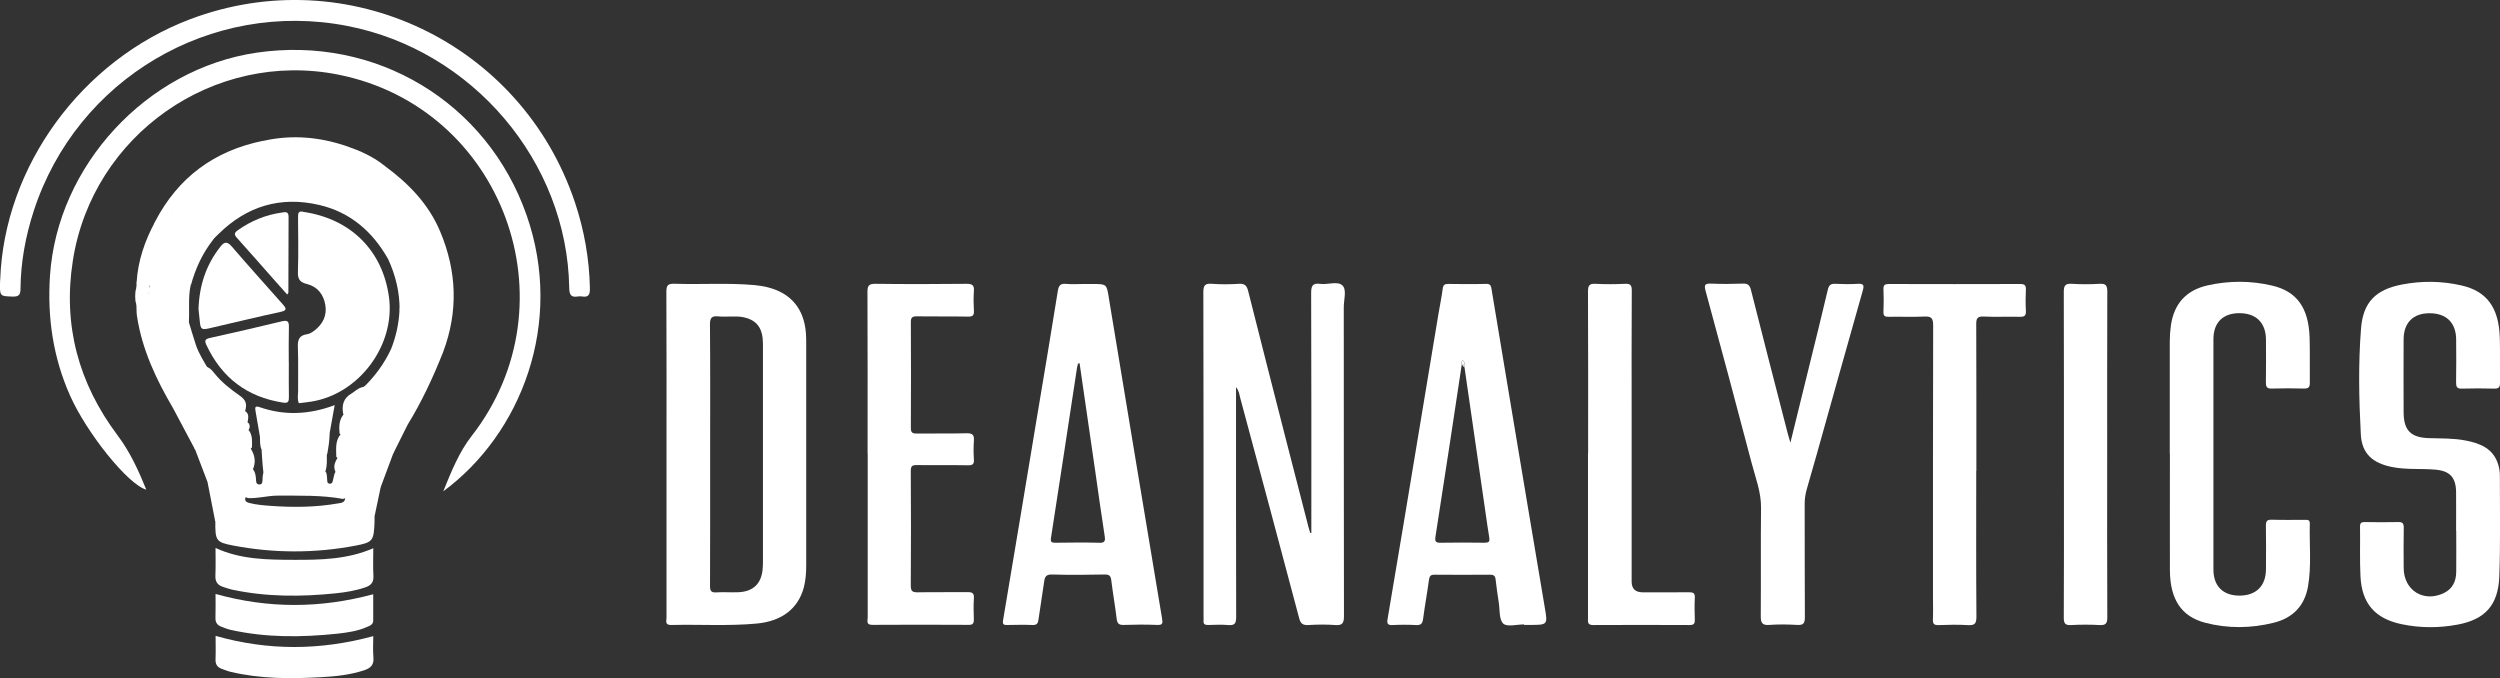 <svg width="188" height="51" viewBox="0 0 188 51" fill="none" xmlns="http://www.w3.org/2000/svg">
<rect x="0" y="0" width="188" height="51" fill="#333333" stroke="none"/>
<g clip-path="url(#clip0_5815_568)">
<path d="M98.613 40.073C98.613 34.063 98.623 28.054 98.599 22.04C98.599 21.484 98.715 21.27 99.287 21.348C99.854 21.425 100.601 21.109 100.96 21.474C101.289 21.811 101.047 22.546 101.052 23.107C101.057 30.847 101.052 38.591 101.066 46.331C101.066 46.852 100.955 47.047 100.407 47.003C99.733 46.95 99.049 46.964 98.376 47.003C97.978 47.023 97.808 46.901 97.702 46.506C96.237 40.979 94.754 35.452 93.266 29.93C93.198 29.677 93.183 29.399 92.95 29.111V29.833C92.95 35.355 92.945 40.882 92.96 46.404C92.96 46.891 92.839 47.047 92.354 47.003C91.855 46.96 91.346 46.984 90.841 46.999C90.594 47.003 90.478 46.921 90.507 46.662C90.517 46.565 90.507 46.467 90.507 46.37C90.507 38.24 90.512 30.111 90.492 21.976C90.492 21.455 90.618 21.304 91.132 21.343C91.806 21.391 92.49 21.387 93.164 21.343C93.6 21.313 93.76 21.479 93.862 21.884C94.783 25.549 95.724 29.214 96.659 32.879C97.231 35.116 97.808 37.348 98.385 39.585C98.429 39.751 98.482 39.912 98.526 40.078C98.55 40.078 98.579 40.078 98.603 40.078L98.613 40.073Z" fill="white"/>
<path d="M184.698 39.917C184.698 38.947 184.708 37.972 184.698 37.002C184.684 35.901 184.233 35.408 183.128 35.316C182.051 35.223 180.96 35.335 179.889 35.121C178.425 34.829 177.61 34.122 177.533 32.66C177.392 30.003 177.339 27.333 177.552 24.676C177.707 22.717 178.677 21.776 180.602 21.401C182.1 21.109 183.612 21.123 185.101 21.465C187.021 21.903 187.918 23.141 187.985 25.407C188.019 26.533 187.985 27.664 188 28.79C188.005 29.116 187.903 29.229 187.573 29.224C186.759 29.204 185.944 29.199 185.135 29.224C184.752 29.238 184.694 29.077 184.698 28.741C184.718 27.674 184.708 26.602 184.703 25.534C184.698 24.272 183.966 23.555 182.706 23.555C181.474 23.555 180.762 24.257 180.752 25.51C180.742 27.337 180.747 29.165 180.752 30.993C180.752 32.353 181.28 32.903 182.643 32.947C183.569 32.977 184.504 32.947 185.421 33.128C186.531 33.342 187.515 33.737 187.874 34.965C187.942 35.204 187.99 35.462 187.99 35.711C187.99 38.255 188.039 40.804 187.947 43.348C187.869 45.502 186.88 46.589 184.795 46.974C183.399 47.233 181.979 47.233 180.582 46.935C178.594 46.511 177.61 45.38 177.508 43.343C177.445 42.1 177.494 40.858 177.474 39.61C177.47 39.317 177.576 39.254 177.843 39.259C178.677 39.273 179.511 39.278 180.34 39.259C180.669 39.249 180.766 39.356 180.762 39.683C180.742 40.692 180.752 41.706 180.757 42.715C180.762 44.401 182.269 45.337 183.792 44.591C184.437 44.274 184.698 43.709 184.708 43.022C184.723 41.993 184.708 40.96 184.708 39.931L184.698 39.917Z" fill="white"/>
<path d="M163.167 34.127C163.167 31.305 163.167 28.488 163.167 25.666C163.167 25.256 163.196 24.852 163.255 24.447C163.497 22.814 164.428 21.815 166.013 21.46C167.623 21.099 169.252 21.099 170.852 21.474C172.733 21.908 173.615 23.16 173.683 25.402C173.717 26.528 173.683 27.659 173.698 28.785C173.703 29.111 173.601 29.224 173.271 29.219C172.457 29.199 171.642 29.194 170.832 29.219C170.449 29.233 170.391 29.068 170.396 28.736C170.411 27.669 170.406 26.597 170.401 25.529C170.391 24.272 169.659 23.55 168.399 23.55C167.167 23.55 166.45 24.252 166.45 25.505C166.445 31.28 166.445 37.056 166.45 42.831C166.45 44.079 167.172 44.786 168.403 44.791C169.659 44.791 170.396 44.065 170.401 42.807C170.406 41.72 170.415 40.628 170.396 39.541C170.386 39.181 170.493 39.069 170.852 39.083C171.666 39.108 172.481 39.093 173.295 39.093C173.489 39.093 173.707 39.059 173.698 39.361C173.654 40.931 173.833 42.51 173.567 44.074C173.32 45.551 172.423 46.472 170.992 46.828C169.276 47.257 167.536 47.276 165.819 46.828C164.03 46.355 163.187 45.064 163.177 42.88C163.167 39.961 163.177 37.046 163.177 34.127H163.167Z" fill="white"/>
<path d="M33.332 36.953C33.962 35.399 34.534 33.985 35.46 32.796C43.251 22.805 37.831 8.076 25.429 5.61C16.086 3.753 6.957 10.138 5.479 19.593C4.717 24.452 5.9 28.824 8.848 32.747C9.769 33.971 10.409 35.36 11.001 36.822C9.633 36.447 6.521 32.567 5.265 29.74C3.99 26.874 3.554 23.872 3.757 20.758C4.3 12.453 11.025 5.181 19.286 3.962C28.236 2.646 36.619 7.657 39.6 16.181C42.432 24.277 39.212 32.616 33.327 36.953H33.332Z" fill="white"/>
<path d="M134.631 33.318C135.13 31.29 135.6 29.375 136.071 27.459C136.531 25.578 137.006 23.697 137.447 21.806C137.53 21.45 137.661 21.323 138.024 21.343C138.587 21.372 139.149 21.377 139.707 21.343C140.177 21.313 140.187 21.479 140.075 21.874C138.916 25.958 137.772 30.047 136.628 34.132C136.376 35.028 136.119 35.92 135.862 36.812C135.755 37.188 135.707 37.568 135.712 37.958C135.721 40.775 135.707 43.597 135.726 46.414C135.726 46.872 135.615 47.023 135.149 46.994C134.456 46.955 133.753 46.94 133.06 46.994C132.488 47.042 132.405 46.804 132.41 46.306C132.43 43.602 132.4 40.901 132.43 38.196C132.444 37.002 132.008 35.915 131.717 34.794C130.587 30.481 129.428 26.177 128.26 21.874C128.134 21.406 128.221 21.313 128.677 21.328C129.472 21.362 130.267 21.357 131.057 21.328C131.441 21.313 131.581 21.44 131.673 21.811C132.585 25.422 133.516 29.024 134.446 32.63C134.495 32.816 134.553 33.001 134.64 33.298L134.631 33.318Z" fill="white"/>
<path d="M65.243 34.136C65.243 30.072 65.252 26.012 65.233 21.947C65.233 21.464 65.354 21.338 65.839 21.343C68.123 21.372 70.411 21.367 72.694 21.343C73.141 21.343 73.266 21.469 73.237 21.898C73.204 22.381 73.208 22.873 73.237 23.355C73.262 23.716 73.145 23.819 72.787 23.809C71.507 23.784 70.231 23.809 68.952 23.789C68.593 23.784 68.491 23.882 68.496 24.242C68.51 26.889 68.51 29.531 68.496 32.177C68.496 32.514 68.598 32.606 68.922 32.601C70.183 32.587 71.439 32.616 72.699 32.582C73.15 32.572 73.266 32.723 73.237 33.142C73.204 33.605 73.204 34.078 73.237 34.541C73.262 34.902 73.145 34.999 72.787 34.989C71.507 34.965 70.231 34.989 68.952 34.975C68.607 34.97 68.491 35.038 68.491 35.413C68.51 38.289 68.51 41.169 68.491 44.045C68.491 44.479 68.641 44.547 69.024 44.542C70.266 44.518 71.502 44.542 72.743 44.528C73.102 44.523 73.266 44.591 73.237 44.995C73.199 45.517 73.218 46.043 73.233 46.57C73.237 46.847 73.184 46.994 72.854 46.989C70.435 46.974 68.011 46.974 65.592 46.989C65.107 46.989 65.252 46.667 65.252 46.433C65.248 42.329 65.252 38.23 65.252 34.127L65.243 34.136Z" fill="white"/>
<path d="M0.015 21.05C0.306 12.526 6.138 4.528 14.307 1.443C26.127 -3.017 39.222 3.212 43.237 15.226C43.935 17.317 44.318 19.471 44.361 21.689C44.371 22.171 44.245 22.376 43.755 22.293C43.663 22.279 43.562 22.279 43.465 22.293C42.922 22.39 42.815 22.147 42.805 21.63C42.65 12.155 35.533 3.772 26.113 1.95C15.873 -0.044 5.76 5.927 2.536 15.869C1.92 17.765 1.561 19.705 1.542 21.703C1.542 22.132 1.45 22.317 0.96 22.303C-0.034 22.269 -0.034 22.303 0.01 21.055L0.015 21.05Z" fill="white"/>
<path d="M148.613 35.413C148.613 39.069 148.598 42.724 148.627 46.385C148.627 46.925 148.472 47.038 147.978 47.008C147.246 46.965 146.504 46.979 145.772 47.008C145.433 47.018 145.34 46.901 145.355 46.579C145.379 45.995 145.36 45.415 145.36 44.83C145.36 38.04 145.355 31.256 145.374 24.467C145.374 23.926 145.234 23.775 144.705 23.804C143.818 23.848 142.921 23.804 142.034 23.823C141.738 23.828 141.622 23.76 141.636 23.438C141.661 22.878 141.661 22.312 141.636 21.747C141.627 21.435 141.738 21.357 142.039 21.357C145.331 21.367 148.628 21.367 151.919 21.357C152.249 21.357 152.361 21.45 152.346 21.786C152.322 22.308 152.317 22.839 152.346 23.36C152.365 23.711 152.269 23.833 151.9 23.823C150.989 23.799 150.077 23.848 149.17 23.804C148.686 23.779 148.608 23.96 148.613 24.394C148.627 28.069 148.623 31.743 148.623 35.418L148.613 35.413Z" fill="white"/>
<path d="M119.427 34.112C119.427 30.047 119.436 25.983 119.417 21.918C119.417 21.46 119.528 21.318 119.989 21.343C120.721 21.382 121.463 21.377 122.195 21.343C122.602 21.323 122.714 21.44 122.709 21.854C122.689 24.983 122.699 28.117 122.699 31.246C122.699 35.408 122.699 39.571 122.699 43.733C122.699 44.273 122.977 44.542 123.533 44.542C124.697 44.542 125.86 44.552 127.019 44.537C127.339 44.537 127.47 44.61 127.45 44.956C127.421 45.497 127.431 46.043 127.45 46.589C127.46 46.877 127.392 47.003 127.067 47.003C124.643 46.994 122.224 46.989 119.8 47.003C119.354 47.003 119.417 46.75 119.417 46.482C119.417 42.359 119.417 38.235 119.417 34.112H119.427Z" fill="white"/>
<path d="M158.46 34.234C158.46 38.299 158.45 42.359 158.469 46.423C158.469 46.882 158.353 47.028 157.892 47.004C157.18 46.965 156.457 46.965 155.745 47.004C155.299 47.028 155.197 46.882 155.197 46.448C155.216 42.987 155.207 39.527 155.207 36.066C155.207 31.363 155.211 26.655 155.197 21.952C155.197 21.469 155.318 21.313 155.803 21.343C156.496 21.387 157.199 21.382 157.892 21.343C158.358 21.313 158.469 21.474 158.469 21.927C158.455 26.031 158.46 30.13 158.46 34.234Z" fill="white"/>
<path d="M19.791 10.596C21.933 10.108 24.033 10.294 26.093 11C27.092 11.346 28.062 11.775 28.895 12.448C29.021 12.804 29.361 12.955 29.613 13.179C31.3 14.709 32.372 16.576 32.847 18.818C33.036 19.715 33.109 20.611 33.191 21.513C33.21 21.854 33.239 22.2 33.167 22.537C32.973 22.844 32.973 23.204 32.886 23.541C32.037 26.728 30.234 29.17 27.305 30.71C26.849 30.949 26.408 31.349 25.812 31.144C25.686 30.496 25.812 29.955 26.418 29.599C26.67 29.453 26.874 29.233 27.155 29.141C27.422 29.082 27.669 28.975 27.887 28.804C30.156 27.069 31.533 24.842 31.761 21.937C32.047 18.233 30.524 15.411 27.659 13.198C26.389 12.219 24.964 11.717 23.378 11.639C23.262 11.634 23.155 11.585 23.049 11.531C22.481 11.41 21.909 11.415 21.342 11.512C21.24 11.678 21.08 11.731 20.901 11.756C16.848 12.355 13.502 15.742 13.018 19.895C12.707 22.541 13.347 24.949 15 27.06C15.18 27.289 15.359 27.523 15.645 27.63C15.859 27.732 15.999 27.917 16.145 28.098C16.668 28.746 17.313 29.253 17.992 29.726C18.511 30.086 18.598 30.388 18.423 30.944C18.137 31.105 17.9 30.934 17.662 30.812C14.385 29.17 12.45 26.519 11.771 22.922C11.549 21.728 11.655 20.534 11.733 19.325C11.82 17.945 12.431 16.839 13.124 15.699C13.861 14.485 14.714 13.403 15.839 12.555C16.896 11.761 18.021 11.093 19.335 10.791C19.495 10.752 19.684 10.747 19.8 10.591L19.791 10.596Z" fill="white"/>
<path d="M28.071 41.228C28.071 41.925 28.042 42.622 28.081 43.319C28.11 43.806 27.877 44.03 27.475 44.167C26.757 44.415 26.016 44.537 25.264 44.615C22.636 44.888 20.018 44.893 17.42 44.333C17.197 44.284 16.979 44.201 16.756 44.128C16.358 43.996 16.179 43.738 16.198 43.294C16.227 42.597 16.208 41.896 16.208 41.204C18.089 42.081 20.096 42.091 22.098 42.1C24.101 42.105 26.113 42.076 28.071 41.228Z" fill="white"/>
<path d="M16.208 44.664C20.188 45.775 24.091 45.756 28.066 44.688C28.066 45.254 28.066 45.96 28.066 46.662C28.066 46.979 27.8 47.062 27.572 47.159C26.874 47.462 26.122 47.569 25.376 47.652C22.69 47.934 20.014 47.959 17.361 47.369C17.1 47.31 16.848 47.213 16.596 47.106C16.319 46.994 16.193 46.784 16.203 46.467C16.222 45.829 16.208 45.195 16.208 44.664Z" fill="white"/>
<path d="M28.071 47.842C28.071 48.324 28.032 48.89 28.081 49.445C28.134 50.011 27.853 50.249 27.383 50.405C26.345 50.747 25.269 50.864 24.188 50.922C21.885 51.054 19.587 51.059 17.323 50.517C17.1 50.464 16.886 50.371 16.668 50.293C16.334 50.172 16.193 49.947 16.208 49.577C16.232 48.958 16.212 48.334 16.212 47.817C20.149 48.938 24.076 48.924 28.071 47.837V47.842Z" fill="white"/>
<path d="M25.856 31.139C27.048 30.822 28.062 30.169 29.017 29.414C30.971 27.869 32.12 25.822 32.769 23.448C32.847 23.17 32.677 22.795 33.05 22.619C33.162 22.235 33.142 21.845 33.05 21.455C32.818 21.152 33.026 20.821 32.987 20.504C32.726 18.331 32.12 16.279 30.709 14.553C30.224 13.959 29.637 13.442 29.114 12.877C29.012 12.765 28.74 12.706 28.895 12.448C30.689 13.764 32.217 15.309 33.099 17.404C34.359 20.397 34.471 23.424 33.322 26.475C32.919 26.972 32.706 27.581 32.338 28.108C30.815 30.296 28.76 31.773 26.277 32.669C26.03 32.757 25.759 32.874 25.536 32.596C25.482 32.075 25.497 31.563 25.856 31.134V31.139Z" fill="white"/>
<path d="M15.616 36.276C15.306 35.457 14.991 34.639 14.681 33.825C14.564 33.61 14.69 33.547 14.87 33.537C14.986 33.532 15.097 33.586 15.194 33.649C16.276 34.346 17.473 34.751 18.7 35.097C18.831 35.136 18.952 35.199 19.039 35.306C19.194 35.511 19.228 35.75 19.247 35.998C19.262 36.179 19.233 36.422 19.495 36.432C19.771 36.442 19.723 36.188 19.747 36.008C19.737 35.569 19.892 35.262 20.382 35.316C21.696 35.467 23.01 35.374 24.324 35.365C24.605 35.467 24.566 35.721 24.595 35.945C24.619 36.105 24.561 36.354 24.784 36.374C25.041 36.398 25.022 36.125 25.075 35.954C25.114 35.828 25.124 35.691 25.182 35.565C25.269 35.404 25.405 35.282 25.579 35.243C26.321 35.082 27.019 34.804 27.742 34.59C28.008 34.512 28.222 34.414 28.44 34.244C28.682 34.049 28.973 33.927 29.288 33.883C29.424 33.864 29.618 33.829 29.574 34.093C29.259 34.941 28.944 35.784 28.629 36.632C27.645 36.793 26.738 37.217 25.797 37.519C24.173 37.222 22.53 37.28 20.891 37.27C20.135 37.27 19.403 37.495 18.646 37.456C17.832 37.075 16.911 36.993 16.111 36.554C15.946 36.461 15.747 36.427 15.611 36.281L15.616 36.276Z" fill="white"/>
<path d="M25.957 37.412C26.476 36.958 27.165 36.919 27.776 36.7C28.032 36.608 28.323 36.339 28.629 36.627C28.474 37.368 28.319 38.104 28.163 38.845C27.955 39.069 27.664 39.132 27.388 39.21C24.013 40.165 20.644 40.19 17.274 39.186C16.916 39.078 16.542 38.874 16.183 39.2C15.994 38.226 15.805 37.251 15.611 36.276C16.591 36.593 17.589 36.846 18.511 37.324C18.365 37.592 18.433 37.738 18.738 37.821C19.262 37.958 19.805 38.001 20.338 38.04C22.03 38.162 23.722 38.153 25.4 37.86C25.652 37.816 25.972 37.811 25.953 37.412H25.957Z" fill="white"/>
<path d="M16.188 39.2C16.154 38.815 16.256 38.689 16.683 38.825C18.593 39.439 20.552 39.795 22.569 39.776C24.285 39.756 25.957 39.425 27.611 38.971C27.795 38.923 27.984 38.884 28.168 38.845C28.168 39.001 28.168 39.157 28.163 39.308C28.105 40.658 28.042 40.784 26.733 41.033C23.669 41.613 20.59 41.608 17.526 41.023C16.232 40.775 16.183 40.643 16.193 39.2H16.188Z" fill="white"/>
<path d="M19.791 10.596C19.815 10.825 19.616 10.796 19.495 10.83C17.536 11.415 15.859 12.458 14.516 13.988C13.536 15.109 12.591 16.337 12.213 17.77C11.224 21.538 11.767 25.047 14.38 28.108C15.345 29.238 16.498 30.067 17.808 30.72C17.997 30.817 18.181 30.93 18.409 30.9C18.734 31.085 18.675 31.378 18.637 31.67C18.418 32.104 18.103 31.87 17.841 31.758C15.825 30.886 14.191 29.535 12.901 27.742C12.014 26.504 11.447 25.144 11.141 23.663C11.112 23.526 11.088 23.395 11.112 23.258C11.151 22.663 11.214 22.069 11.267 21.586C11.253 21.396 11.136 21.508 11.204 21.469C11.287 21.669 11.296 21.864 11.175 22.059C10.748 21.776 10.807 21.308 10.807 20.909C10.816 19.802 11.001 18.711 11.35 17.658C11.461 17.331 11.578 17.005 11.66 16.669C13.396 13.33 16.125 11.332 19.791 10.586V10.596Z" fill="white"/>
<path d="M13.027 30.715C11.752 28.551 10.69 26.304 10.303 23.789C10.259 23.521 10.273 23.248 10.259 22.98C10.167 22.503 10.176 22.03 10.259 21.552C10.264 21.445 10.269 21.333 10.278 21.226C10.588 21.274 10.496 21.538 10.53 21.728C10.763 22.946 10.923 24.174 11.379 25.344C11.699 26.163 12.213 26.874 12.576 27.654C13.148 28.878 14.137 29.638 15.122 30.437C16.203 31.31 17.42 31.929 18.729 32.377C19 32.767 18.957 33.206 18.947 33.644C18.724 33.956 18.433 33.839 18.166 33.747C16.44 33.137 14.865 32.279 13.498 31.042C13.357 30.915 13.245 30.739 13.032 30.715H13.027Z" fill="white"/>
<path d="M25.623 32.66C26.709 32.543 27.616 31.968 28.537 31.461C29.274 31.056 30.035 30.598 30.587 29.989C31.455 29.034 32.347 28.069 32.953 26.899C33.041 26.733 33.089 26.523 33.317 26.485C32.566 28.395 31.698 30.242 30.622 31.992C29.535 32.567 28.561 33.332 27.383 33.751C26.748 33.976 26.088 34.127 25.477 34.424C25.395 34.463 25.332 34.414 25.288 34.341C25.284 33.761 25.196 33.162 25.608 32.664L25.623 32.66Z" fill="white"/>
<path d="M18.646 32.421C17.415 32.202 16.411 31.509 15.393 30.847C14.627 30.345 14.06 29.584 13.241 29.151C13.211 29.136 13.192 29.092 13.178 29.058C12.203 27.201 10.957 25.466 10.627 23.317C10.521 22.62 10.39 21.923 10.273 21.226C10.375 19.598 10.894 18.102 11.66 16.683C11.675 17.565 11.229 18.355 11.141 19.218C11.044 20.163 10.758 21.109 11.19 22.04C11.282 22.468 11.282 22.892 11.19 23.321C11.544 24.959 12.121 26.485 13.139 27.844C14.433 29.57 16.052 30.852 18.026 31.695C18.166 31.753 18.37 31.948 18.535 31.69C18.86 31.89 18.816 32.148 18.646 32.426V32.421Z" fill="white"/>
<path d="M13.027 30.715C13.197 30.452 13.318 30.661 13.43 30.769C14.821 32.109 16.484 32.981 18.273 33.649C18.462 33.717 18.651 33.703 18.84 33.712C19.175 34.229 19.267 34.77 18.995 35.345C17.987 35.179 17.08 34.682 16.106 34.405C15.791 34.317 15.422 34 15.097 33.766C14.981 33.683 14.758 33.44 14.681 33.829C14.128 32.791 13.58 31.758 13.027 30.72V30.715Z" fill="white"/>
<path d="M25.395 34.409C25.541 34.219 25.72 34.107 25.962 34.049C27 33.8 27.984 33.396 28.9 32.869C29.356 32.606 29.817 32.323 30.253 32.011C30.374 31.924 30.491 31.768 30.626 31.992C30.277 32.694 29.928 33.391 29.579 34.093C29.191 33.883 28.891 34.151 28.609 34.317C27.848 34.775 27.014 34.999 26.18 35.253C25.88 35.345 25.516 35.292 25.284 35.574C25.017 35.155 25.162 34.775 25.4 34.409H25.395Z" fill="white"/>
<path d="M10.254 21.547C10.254 22.025 10.254 22.498 10.254 22.975C10.147 22.498 10.157 22.025 10.254 21.547Z" fill="white"/>
<path d="M60.603 25.022C60.453 23.229 59.498 22.064 57.776 21.616C57.442 21.528 57.093 21.474 56.749 21.44C54.737 21.26 52.725 21.406 50.712 21.338C50.223 21.323 50.111 21.465 50.111 21.947C50.131 26.012 50.121 30.072 50.121 34.136C50.121 38.201 50.121 42.339 50.121 46.443C50.121 46.677 49.98 47.008 50.465 46.999C52.613 46.945 54.766 47.091 56.909 46.891C58.79 46.716 60.016 45.77 60.443 44.191C60.588 43.645 60.627 43.085 60.627 42.52C60.627 36.958 60.627 31.402 60.627 25.841C60.627 25.568 60.627 25.295 60.603 25.027V25.022ZM57.359 42.68C57.296 43.865 56.666 44.498 55.493 44.537C54.95 44.557 54.407 44.513 53.869 44.547C53.476 44.571 53.394 44.435 53.394 44.06C53.408 40.755 53.403 37.451 53.403 34.146C53.403 30.842 53.418 27.654 53.389 24.408C53.384 23.867 53.549 23.745 54.034 23.794C54.669 23.853 55.313 23.731 55.944 23.862C56.787 24.043 57.258 24.559 57.35 25.417C57.379 25.685 57.374 25.958 57.374 26.231C57.374 31.519 57.374 36.803 57.374 42.091C57.374 42.286 57.374 42.48 57.359 42.675V42.68Z" fill="white"/>
<path d="M83.385 22.386C83.215 21.357 83.22 21.357 82.153 21.357H81.455C81.028 21.357 80.602 21.387 80.175 21.348C79.763 21.313 79.618 21.445 79.55 21.869C79.05 25.013 78.517 28.151 77.994 31.29C77.145 36.403 76.297 41.516 75.434 46.623C75.371 46.984 75.497 47.008 75.778 46.999C76.398 46.989 77.019 46.974 77.635 46.999C77.965 47.013 78.057 46.886 78.095 46.584C78.221 45.644 78.391 44.708 78.517 43.762C78.566 43.387 78.658 43.187 79.114 43.202C80.427 43.241 81.746 43.231 83.065 43.202C83.414 43.197 83.525 43.299 83.569 43.641C83.685 44.605 83.86 45.561 83.971 46.521C84.015 46.896 84.146 47.008 84.514 46.994C85.348 46.965 86.182 46.96 87.011 46.994C87.443 47.013 87.448 46.872 87.385 46.497C86.042 38.46 84.708 30.418 83.38 22.376L83.385 22.386ZM82.638 40.814C81.552 40.789 80.471 40.799 79.385 40.814C79.109 40.814 78.978 40.794 79.036 40.438C79.7 36.184 80.34 31.924 80.99 27.664C81.004 27.552 81.043 27.445 81.072 27.337C81.111 27.328 81.145 27.323 81.184 27.313C81.576 30.018 81.969 32.728 82.362 35.433C82.599 37.066 82.818 38.703 83.075 40.331C83.138 40.731 83.036 40.828 82.643 40.819L82.638 40.814Z" fill="white"/>
<path d="M116.159 45.634C115.272 40.39 114.399 35.145 113.521 29.901C113.071 27.201 112.62 24.501 112.174 21.806C112.13 21.547 112.125 21.333 111.747 21.348C110.797 21.377 109.846 21.362 108.901 21.352C108.644 21.352 108.533 21.416 108.494 21.698C108.411 22.332 108.28 22.961 108.174 23.594C107.301 28.839 106.433 34.083 105.561 39.327C105.158 41.74 104.751 44.147 104.344 46.56C104.29 46.867 104.339 47.023 104.707 47.004C105.309 46.974 105.91 46.974 106.506 47.004C106.855 47.018 106.967 46.896 107.015 46.555C107.141 45.575 107.325 44.601 107.456 43.621C107.495 43.334 107.573 43.217 107.873 43.217C109.27 43.231 110.661 43.226 112.057 43.217C112.319 43.217 112.44 43.299 112.469 43.572C112.532 44.152 112.62 44.727 112.707 45.303C112.794 45.853 112.721 46.594 113.046 46.896C113.332 47.164 114.074 46.955 114.612 46.955V46.994H115.02C116.411 46.994 116.392 46.994 116.159 45.634ZM111.674 40.814C110.549 40.799 109.43 40.794 108.305 40.814C107.922 40.823 107.902 40.653 107.946 40.36C108.314 38.002 108.673 35.642 109.037 33.284C109.337 31.329 109.628 29.37 109.924 27.411C109.895 27.294 109.895 27.186 109.977 27.079C110.176 27.225 110.162 27.43 110.133 27.64C110.661 31.29 111.189 34.941 111.718 38.591C111.805 39.205 111.892 39.819 111.994 40.434C112.038 40.706 111.975 40.814 111.674 40.809V40.814Z" fill="white"/>
<path d="M110.133 27.645C110.162 27.435 110.176 27.23 109.977 27.084C109.895 27.191 109.895 27.298 109.924 27.415C110.152 27.347 110.04 27.591 110.133 27.645Z" fill="white"/>
<path d="M109.924 27.415C109.992 27.493 110.065 27.571 110.133 27.645C110.04 27.586 110.152 27.342 109.924 27.415Z" fill="white"/>
<path d="M27.199 29.258C28.13 28.39 28.881 27.386 29.419 26.226C29.88 25.739 30.151 25.134 30.394 24.525C31.892 20.719 30.888 16.581 27.456 14.022C22.365 10.235 14.802 13.335 13.788 19.608C13.531 21.196 13.677 22.741 14.21 24.252C14.385 24.818 14.545 25.388 14.734 25.948C14.952 26.592 15.32 27.157 15.655 27.742C14.899 27.542 14.593 26.855 14.264 26.285C12.188 22.668 12.203 19.057 14.55 15.567C15.859 13.622 17.73 12.418 19.975 11.751C20.421 11.619 20.939 11.804 21.313 11.419C21.933 11.317 22.554 11.332 23.17 11.419C23.708 11.57 24.285 11.444 24.808 11.688C25.356 11.946 25.957 12.141 26.51 12.321C27.329 12.589 27.795 13.218 28.425 13.652C29.099 14.12 29.681 14.763 30.137 15.46C31.116 16.966 31.809 18.56 31.921 20.421C32.066 22.854 31.46 25.017 30.02 26.943C29.419 27.747 28.677 28.444 27.848 29.024C27.664 29.151 27.456 29.287 27.208 29.263L27.199 29.258Z" fill="white"/>
<path d="M23.165 11.415C22.544 11.415 21.924 11.415 21.308 11.415C21.929 11.215 22.544 11.229 23.165 11.415Z" fill="white"/>
<path d="M33.05 21.46C33.264 21.869 33.157 22.303 33.128 22.732H33.089C33.07 22.698 33.06 22.663 33.046 22.629C33.046 22.239 33.046 21.854 33.046 21.465L33.05 21.46Z" fill="white"/>
<path d="M24.576 34.224C24.576 34.639 24.61 35.058 24.464 35.457C23.126 35.633 21.788 35.667 20.455 35.467C19.791 35.365 19.926 35.818 19.902 36.184C19.766 35.404 19.718 34.614 19.674 33.829C19.868 33.659 20.096 33.649 20.334 33.683C21.579 33.873 22.83 33.956 24.081 33.737C24.44 33.673 24.721 33.747 24.576 34.229V34.224Z" fill="white"/>
<path d="M11.19 23.321C11.19 22.892 11.19 22.468 11.19 22.04C11.19 21.815 11.19 21.591 11.19 21.367C11.248 22.02 11.447 22.678 11.19 23.321Z" fill="white"/>
<path d="M22.811 15.933C26.374 16.454 28.769 18.833 29.249 22.327C29.749 25.953 27.005 29.638 23.398 30.203C23.092 30.252 22.787 30.281 22.476 30.32C22.341 30.023 22.418 29.711 22.418 29.404C22.409 28.298 22.442 27.186 22.399 26.08C22.38 25.544 22.506 25.222 23.068 25.139C23.281 25.11 23.465 24.993 23.64 24.861C24.28 24.374 24.6 23.726 24.464 22.927C24.328 22.137 23.868 21.552 23.082 21.357C22.539 21.226 22.384 20.982 22.404 20.436C22.447 19.076 22.423 17.712 22.413 16.352C22.413 16.069 22.418 15.825 22.811 15.928V15.933Z" fill="white"/>
<path d="M21.72 27.23C21.72 28.103 21.71 28.975 21.725 29.848C21.73 30.184 21.686 30.34 21.279 30.276C18.583 29.857 16.678 28.41 15.519 25.939C15.359 25.593 15.442 25.49 15.796 25.412C17.604 25.013 19.412 24.593 21.211 24.16C21.652 24.052 21.735 24.204 21.725 24.608C21.701 25.48 21.715 26.353 21.715 27.225L21.72 27.23Z" fill="white"/>
<path d="M14.928 23.243C14.986 21.44 15.509 19.91 16.562 18.564C16.882 18.15 17.095 18.15 17.444 18.555C18.709 20.022 20.004 21.464 21.289 22.912C21.56 23.219 21.56 23.355 21.099 23.453C19.325 23.838 17.56 24.267 15.796 24.676C15.151 24.827 15.078 24.774 15.02 24.121C14.991 23.794 14.952 23.468 14.928 23.243Z" fill="white"/>
<path d="M14.205 24.252C13.977 24.126 13.924 23.901 13.861 23.672C13.018 20.611 13.594 17.819 15.587 15.382C16.964 13.7 18.782 12.677 20.964 12.341C23.504 11.951 25.817 12.521 27.814 14.115C29.904 15.781 31.101 17.96 31.198 20.704C31.257 22.42 30.912 24.014 30.088 25.505C29.933 25.788 29.86 26.192 29.419 26.221C29.788 25.285 29.996 24.316 30.044 23.312C30.699 20.772 30.34 18.409 28.76 16.293C27.189 14.193 25.041 13.13 22.457 13.101C18.549 13.057 15.442 15.684 14.559 19.335C14.394 20.027 14.322 20.748 14.336 21.464C14.137 22.386 14.264 23.317 14.2 24.242L14.205 24.252Z" fill="white"/>
<path d="M14.341 21.474C14.026 20.616 14.254 19.759 14.496 18.974C15.471 15.806 17.58 13.735 20.843 13.101C23.339 12.618 25.652 13.184 27.64 14.904C30.083 17.015 30.835 19.686 30.369 22.795C30.335 23.009 30.253 23.209 30.049 23.326C30.064 21.981 29.749 20.709 29.191 19.491C28.857 17.639 27.795 16.249 26.287 15.245C23.485 13.384 19.684 13.725 17.294 16.196C16.789 16.717 16.387 17.302 16.077 17.96C15.243 19.008 14.69 20.192 14.346 21.484L14.341 21.474Z" fill="white"/>
<path d="M16.072 17.95C16.057 17.21 16.581 16.742 17.008 16.279C18.268 14.924 19.8 14.129 21.701 13.959C24.978 13.666 27.698 15.46 28.944 18.145C29.133 18.55 29.443 18.979 29.186 19.481C28.018 17.409 26.336 15.952 23.999 15.411C21.099 14.739 18.569 15.494 16.44 17.59C16.319 17.712 16.193 17.829 16.067 17.95H16.072Z" fill="white"/>
<path d="M21.594 22.142C21.318 21.83 21.056 21.538 20.789 21.24C19.8 20.124 18.816 18.998 17.822 17.892C17.604 17.648 17.599 17.521 17.88 17.317C18.879 16.605 19.975 16.157 21.182 15.986C21.415 15.952 21.701 15.864 21.701 16.298C21.691 18.199 21.691 20.105 21.686 22.01C21.686 22.04 21.652 22.069 21.594 22.152V22.142Z" fill="white"/>
<path d="M19.543 32.811C19.432 32.163 19.315 31.519 19.209 30.871C19.165 30.622 19.209 30.51 19.509 30.613C21.371 31.261 23.223 31.193 25.167 30.466C25.036 31.207 24.915 31.875 24.794 32.543C24.469 32.801 24.076 32.83 23.693 32.825C22.535 32.816 21.376 32.928 20.222 32.718C19.984 32.674 19.761 32.738 19.543 32.811Z" fill="white"/>
<path d="M19.543 32.811C19.572 32.626 19.543 32.397 19.858 32.46C21.497 32.791 23.145 32.689 24.794 32.538C24.774 33.108 24.716 33.669 24.576 34.224C24.552 34.015 24.576 33.795 24.227 33.873C22.922 34.161 21.613 34.093 20.309 33.839C20.106 33.8 19.887 33.829 19.679 33.825C19.524 33.503 19.563 33.152 19.548 32.811H19.543Z" fill="white"/>
</g>
<defs>
<clipPath id="clip0_5815_568">
<rect width="188" height="51" fill="white"/>
</clipPath>
</defs>
</svg>
